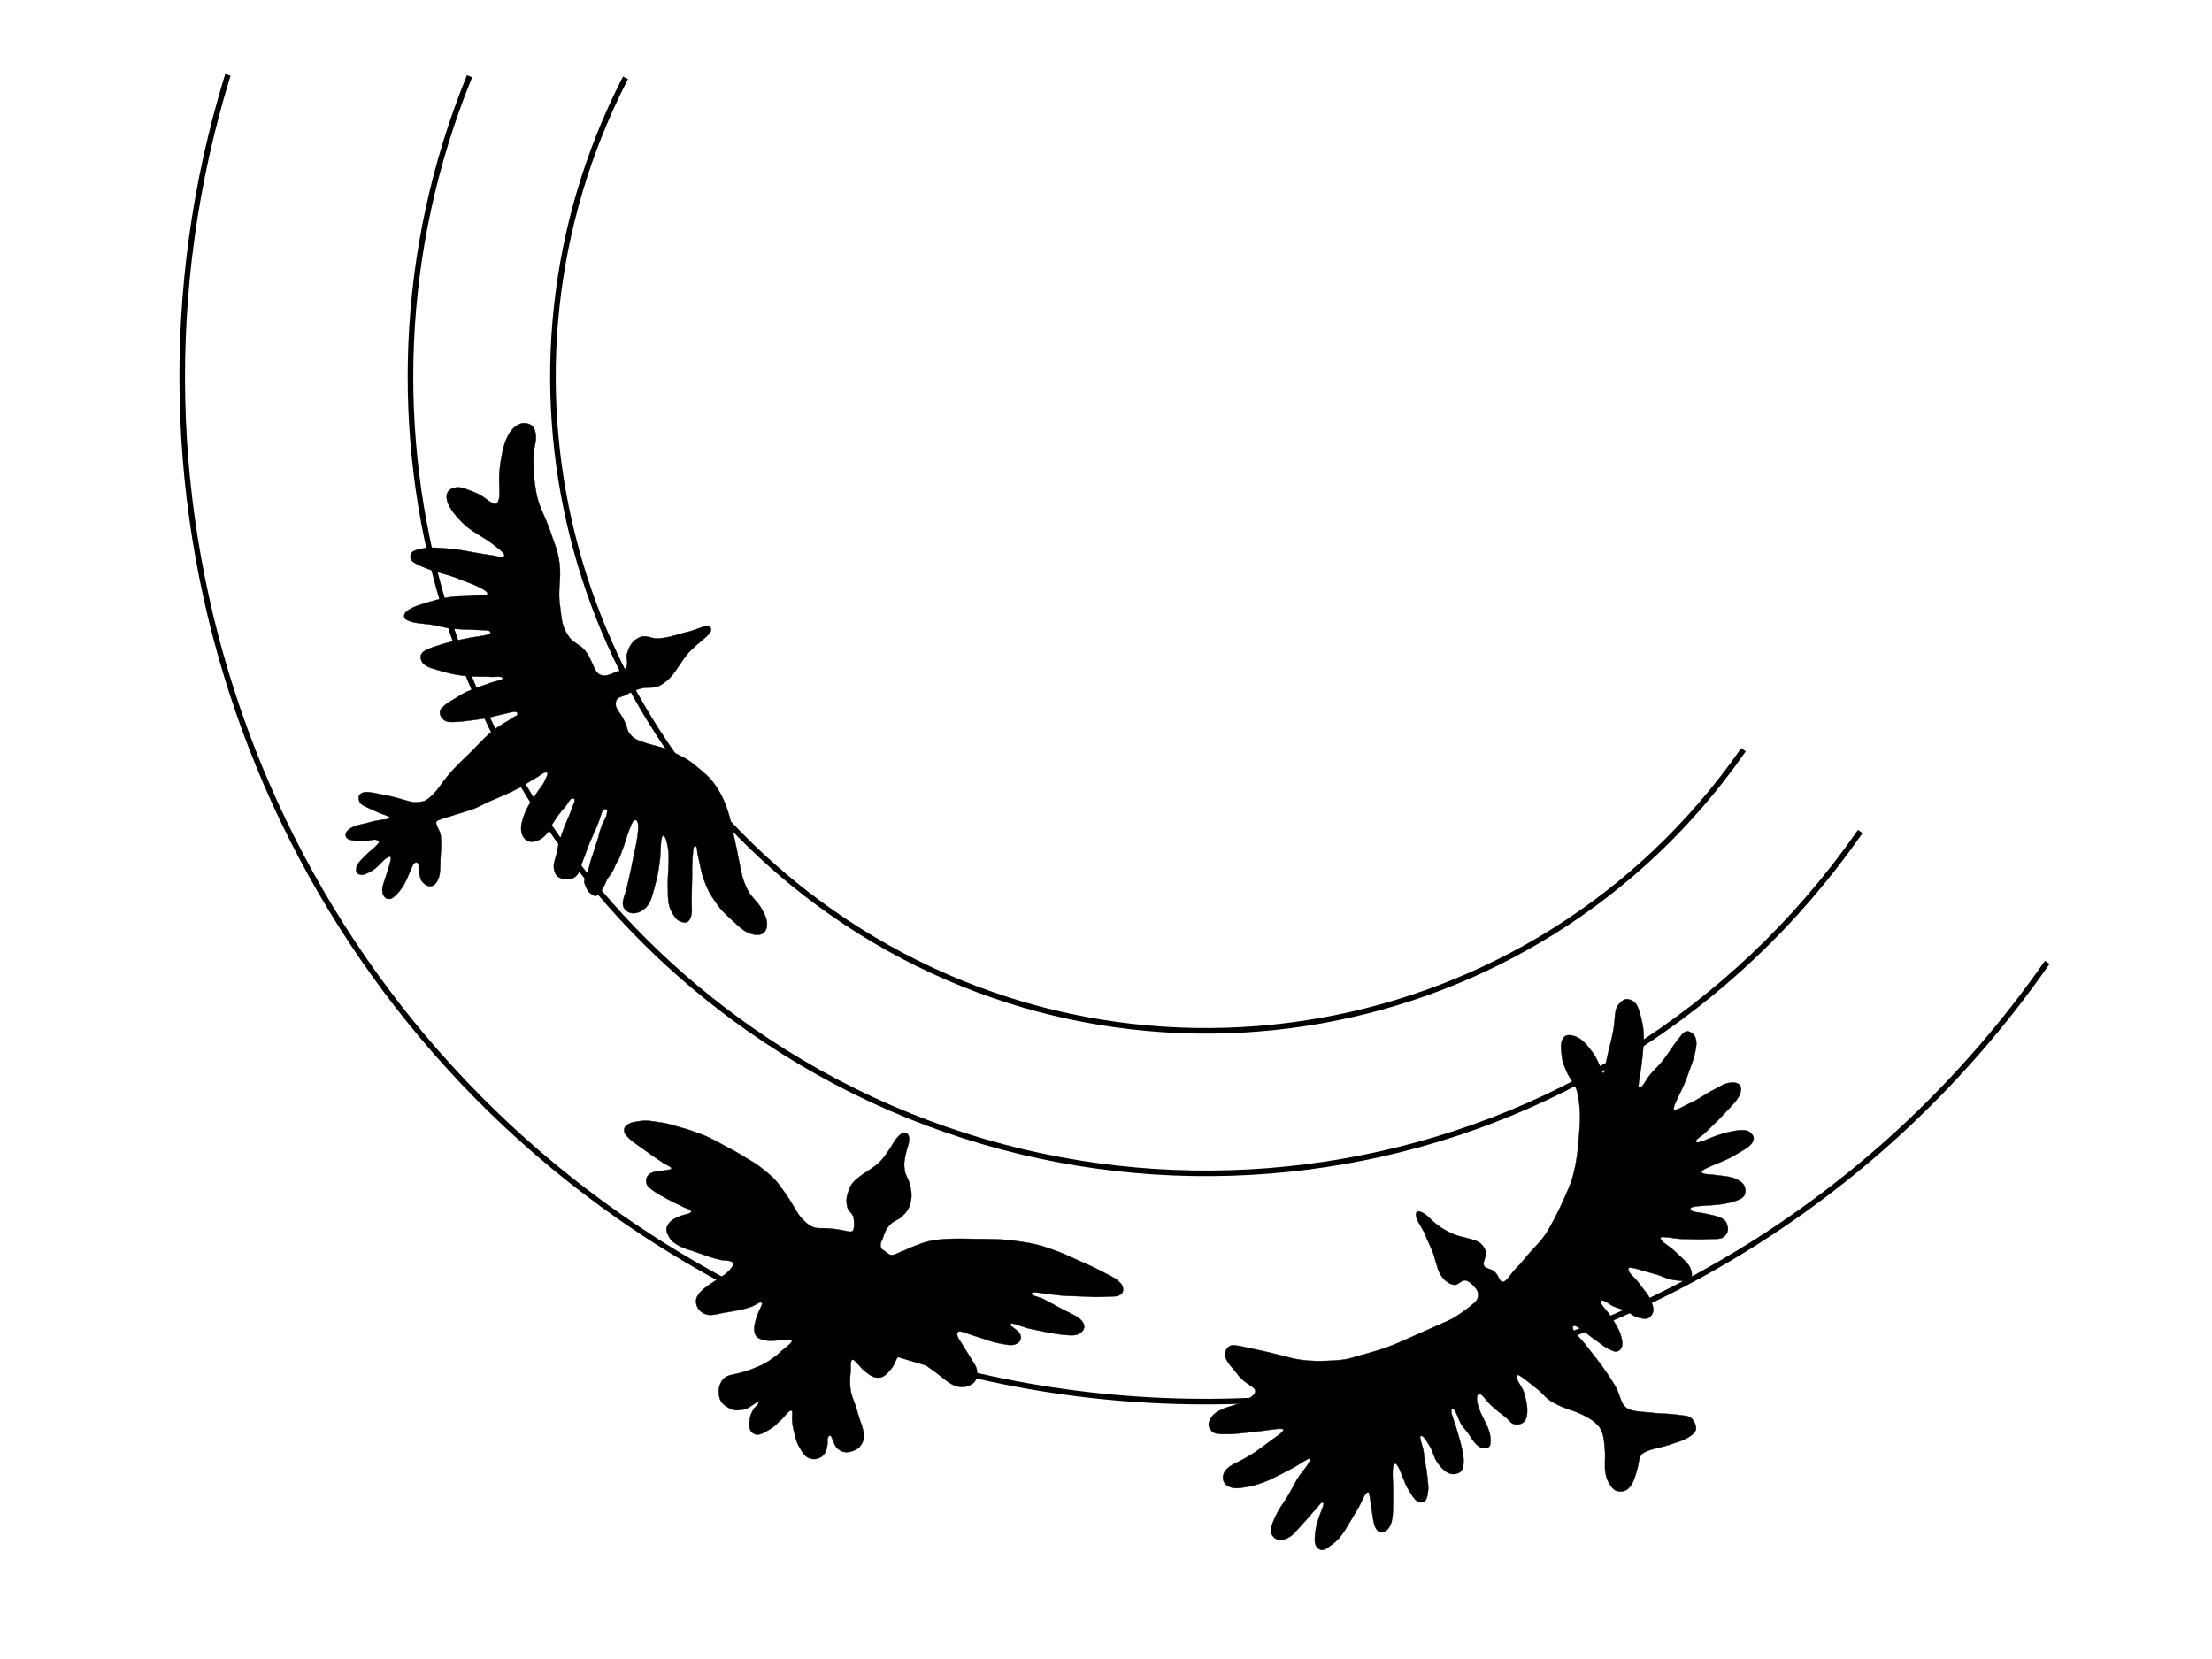 <?xml version="1.0" encoding="UTF-8"?>
<!-- Created with EazyDraw for Mac ( http://www.eazydraw.com/ ) -->

<svg
    version="1.1"
    xmlns:dc="http://purl.org/dc/elements/1.1/"
    xmlns:cc="http://creativecommons.org/ns#"
    xmlns:rdf="http://www.w3.org/1999/02/22-rdf-syntax-ns#"
    xmlns:svg="http://www.w3.org/2000/svg"
    xmlns:xlink="http://www.w3.org/1999/xlink"
    xmlns="http://www.w3.org/2000/svg"
    width="6336"
    height="4752"
    viewBox="0, 0, 6336, 4752"
    preserveAspectRatio="none"
    id="svg2">
   <defs
       id="defs_62A6C078"/>
   <g
       id="layer_Paper"
       style="fill:#000000;fill-opacity:1;stroke:#000000;stroke-opacity:1;fill-rule:nonzero;stroke-linecap:square;stroke-linejoin:miter;stroke-width:1;stroke-miterlimit:10">
      <rect
          style="fill:none;stroke:none"
          id="520FC1BA"
          x="288"
          y="144"
          width="5760"
          height="4320"/>
      <path
          style="fill:none;stroke-width:16"
          id="0B628FAA"
          d="M5859.542,2763.159 C4930.118,4090.741 3100.634,4413.384 1773.277,3483.801 C732.064,2754.612 278.722,1437.787 650.352,222.035"/>
      <path
          style="fill:none;stroke-width:16"
          id="1B628FAA"
          d="M5324.004,2388.179 C4601.675,3419.999 3179.841,3670.762 2148.249,2948.274 C1278.532,2339.159 944.208,1210.252 1341.938,225.619"/>
      <path
          style="fill:none;stroke-width:16"
          id="2B628FAA"
          d="M4989.453,2154.025 C4396.446,3001.156 3229.168,3207.034 2382.265,2613.867 C1617.819,2078.452 1364.365,1061.627 1788.035,229.901"/>
      <path
          id="19AE601F"
          d="M1496.32,1212.17 C1513.211,1210.901 1525.453,1216.901 1530.453,1228.901 C1542.453,1258.901 1527.953,1275.901 1527.953,1306.901 C1527.953,1343.901 1528.453,1365.901 1534.453,1402.901
C1541.453,1448.901 1558.453,1471.901 1574.453,1516.901 C1586.453,1553.901 1597.453,1573.901 1602.453,1612.901 C1608.453,1660.901 1596.453,1689.901 1604.453,1738.901
C1609.453,1774.901 1608.453,1794.901 1630.453,1824.901 C1641.453,1840.901 1660.453,1845.901 1674.453,1861.901 C1696.453,1886.901 1700.453,1925.901 1719.453,1932.901
C1735.453,1938.901 1746.453,1931.901 1764.453,1924.901 C1776.453,1918.901 1787.453,1924.901 1794.453,1909.901 C1800.453,1895.901 1791.453,1883.901 1796.453,1870.901
C1802.453,1850.901 1811.453,1835.901 1829.453,1826.901 C1849.453,1815.901 1863.453,1829.901 1884.453,1828.901 C1919.453,1826.901 1939.453,1816.901 1974.453,1808.901
C1997.453,1802.901 2025.453,1786.901 2034.453,1796.901 C2049.453,1813.901 1992.453,1841.901 1966.453,1876.901 C1948.453,1898.901 1941.453,1914.901 1923.453,1936.901
C1912.453,1948.901 1903.453,1955.901 1889.453,1963.901 C1867.453,1973.901 1855.453,1965.901 1833.453,1972.901 C1817.453,1976.901 1807.453,1981.901 1794.453,1989.901
C1782.453,1995.901 1767.453,1995.901 1764.453,2008.901 C1758.453,2033.901 1782.453,2040.9 1794.453,2080.9 C1797.453,2089.9 1798.453,2096.9 1806.453,2104.9
C1820.453,2120.9 1833.453,2121.9 1854.453,2129.9 C1874.453,2135.9 1904.453,2141.9 1923.453,2151.9 C1959.453,2170.9 1965.453,2170.9 1995.453,2195.9
C2028.453,2222.9 2040.453,2232.9 2062.453,2270.9 C2083.453,2308.9 2091.363,2343.268 2100.453,2386.9 C2107.953,2422.9 2111.453,2436.9 2118.453,2473.9
C2123.453,2500.9 2127.453,2521.9 2141.453,2548.9 C2153.453,2571.9 2169.453,2581.4 2181.453,2602.9 C2188.398,2615.346 2193.453,2623.9 2196.453,2638.9
C2197.453,2649.9 2197.453,2658.9 2190.453,2668.9 C2182.453,2677.9 2169.719,2679.467 2157.453,2676.4 C2133.453,2670.4 2121.953,2658.9 2100.453,2638.9
C2078.597,2618.568 2065.953,2608.4 2049.953,2584.4 C2032.953,2560.4 2024.953,2544.9 2015.953,2518.9 C2005.953,2490.9 2005.453,2474.9 1998.453,2446.9
C1996.394,2438.666 1997.953,2422.9 1990.953,2422.9 C1984.953,2421.9 1984.293,2449.748 1983.453,2463.4 C1981.453,2495.9 1982.644,2483.881 1982.453,2506.4
C1982.261,2528.92 1981.453,2542.4 1980.953,2579.4 C1980.676,2600.115 1983.953,2612.4 1978.453,2627.4 C1975.601,2635.178 1970.453,2642.4 1962.453,2642.4
C1943.453,2641.4 1935.453,2631.4 1926.453,2616.4 C1911.453,2591.4 1913.648,2570.346 1912.953,2542.4 C1911.953,2502.4 1916.953,2479.9 1914.953,2440.9
C1912.953,2423.9 1908.242,2394.416 1899.953,2393.9 C1891.953,2393.4 1892.453,2434.9 1891.453,2451.9 C1886.453,2496.9 1883.648,2509.174 1872.953,2548.4
C1866.953,2570.4 1862.953,2587.4 1848.453,2600.9 C1833.183,2615.115 1810.953,2621.9 1794.453,2608.9 C1773.523,2592.408 1790.094,2567.412 1795.453,2542.9
C1802.453,2510.9 1806.953,2494.9 1812.453,2464.9 C1818.164,2433.748 1822.453,2422.9 1826.453,2391.9 C1827.453,2379.9 1832.453,2350.4 1819.953,2348.9
C1813.273,2348.1 1807.918,2362.818 1805.453,2368.9 C1797.953,2387.4 1794.953,2398.9 1786.953,2422.9 C1777.953,2445.9 1777.953,2451.4 1768.453,2467.4
C1759.801,2481.975 1760.91,2484.654 1755.453,2494.4 C1749.996,2504.146 1739.566,2515.939 1736.453,2523.9 C1731.953,2535.4 1725.453,2549.9 1718.953,2555.9
C1715.656,2558.943 1707.636,2568.549 1703.453,2566.4 C1684.953,2556.9 1682.953,2551.4 1675.453,2533.4 C1669.629,2519.42 1679.453,2508.9 1684.453,2494.9
C1689.453,2475.9 1691.453,2464.9 1698.453,2446.9 C1703.453,2429.9 1705.953,2421.9 1711.953,2404.9 C1715.953,2390.9 1717.453,2381.9 1722.453,2368.9
C1726.453,2353.9 1733.453,2349.4 1737.453,2334.4 C1738.453,2329.4 1740.953,2319.4 1736.953,2318.4 C1726.953,2314.4 1722.867,2329.318 1719.953,2338.9
C1712.953,2361.9 1705.285,2376.537 1692.953,2404.9 C1682.953,2427.9 1678.953,2440.4 1669.953,2464.4 C1662.953,2480.4 1662.953,2496.9 1650.453,2508.9
C1640.121,2518.818 1628.453,2519.9 1615.953,2517.9 C1603.789,2515.955 1594.453,2510.9 1590.453,2500.9 C1580.453,2478.9 1590.453,2463.9 1595.453,2440.9
C1599.453,2413.9 1604.453,2402.4 1613.453,2377.4 C1621.453,2353.4 1628.453,2343.4 1636.453,2320.4 C1638.453,2310.4 1650.453,2293.4 1644.453,2288.4
C1635.164,2280.658 1628.219,2299.842 1620.453,2308.9 C1605.453,2326.4 1596.453,2336.9 1584.453,2356.9 C1575.453,2369.9 1573.953,2379.9 1563.953,2390.4
C1551.851,2403.107 1540.953,2409.4 1524.453,2410.9 C1510.57,2412.162 1501.082,2402.943 1495.953,2391.4 C1487.953,2373.4 1495.543,2346.357 1506.953,2320.9
C1513.453,2306.4 1524.453,2290.9 1536.453,2272.9 C1545.453,2257.9 1553.453,2251.9 1560.453,2236.9 C1563.453,2227.9 1571.953,2217.4 1566.453,2212.9
C1561.875,2209.154 1549.453,2218.9 1540.453,2224.9 C1518.453,2236.9 1509.953,2244.4 1487.953,2256.4 C1460.953,2270.4 1444.453,2277.4 1416.453,2289.4
C1387.453,2300.4 1374.586,2311.299 1346.453,2320.4 C1312.453,2331.4 1262.672,2345.916 1254.953,2349.4 C1239.453,2356.4 1260.453,2373.9 1262.453,2394.4
C1265.304,2423.654 1262.453,2434.9 1261.453,2465.9 C1260.679,2489.975 1262.453,2514.4 1246.953,2531.4 C1237.156,2542.146 1224.683,2540.486 1212.453,2528.9
C1202.953,2519.9 1203.453,2510.9 1199.953,2494.9 C1198.191,2486.842 1201.453,2471.9 1194.453,2470.9 C1184.453,2467.9 1180.812,2482.139 1177.953,2488.4
C1169.953,2505.9 1166.453,2517.4 1156.453,2535.4 C1146.453,2550.4 1140.453,2559.4 1125.953,2570.9 C1118.07,2577.15 1106.453,2575.9 1101.453,2568.9
C1088.453,2551.9 1097.953,2533.9 1104.453,2512.9 C1110.996,2491.756 1116.043,2478.459 1119.453,2461.4 C1120.953,2453.9 1117.453,2451.9 1110.953,2455.4
C1099.652,2461.486 1095.32,2468.646 1086.453,2476.9 C1071.953,2490.4 1069.453,2493.4 1045.953,2503.9 C1036.242,2508.236 1021.867,2505.104 1020.453,2494.9
C1017.953,2476.9 1031.722,2466.693 1044.453,2452.9 C1056.453,2439.9 1072.453,2429.9 1084.453,2414.9 C1088.047,2410.408 1080.953,2404.4 1072.453,2404.9
C1058.285,2405.732 1051.019,2409.9 1039.953,2409.9 C1028.953,2409.9 1030.453,2409.4 1019.453,2408.4 C1009.453,2406.4 1001.953,2406.4 996.453,2402.9
C988.211,2397.654 988.418,2387.604 993.953,2380.9 C1003.453,2369.4 1023.277,2363.584 1036.453,2360.9 C1063.453,2355.4 1060.453,2353.4 1086.453,2349.4
C1097.453,2346.4 1110.746,2348.607 1116.453,2342.9 C1119.953,2339.4 1095.406,2332.049 1091.453,2330.4 C1079.453,2325.4 1073.453,2322.9 1056.453,2314.9
C1042.246,2308.217 1030.953,2304.9 1027.953,2290.9 C1024.953,2279.9 1030.953,2273.9 1038.453,2270.9 C1049.429,2266.51 1067.453,2270.4 1086.453,2274.4
C1112.453,2279.4 1126.453,2281.9 1152.453,2289.9 C1168.453,2293.9 1180.453,2299.4 1194.453,2297.9 C1206.265,2296.635 1214.015,2296.799 1224.453,2289.4
C1251.953,2269.9 1262.453,2244.4 1290.453,2212.9 C1313.828,2186.6 1331.453,2170.9 1356.453,2146.9 C1380.453,2121.9 1388.453,2110.9 1416.453,2089.9
C1434.453,2074.9 1450.453,2068.9 1470.453,2054.9 C1475.453,2050.9 1482.453,2050.9 1482.453,2044.9 C1482.453,2040.9 1479.285,2039.076 1476.453,2038.9
C1468.453,2038.4 1457.453,2041.4 1446.453,2044.4 C1429.453,2048.4 1422.953,2049.4 1406.453,2053.9 C1388.058,2058.916 1371.453,2059.9 1353.453,2062.9
C1331.453,2064.9 1324.453,2067.4 1302.953,2067.9 C1290.992,2068.178 1280.969,2068.932 1272.453,2062.9 C1260.453,2054.4 1255.574,2038.404 1264.953,2028.401
C1272.453,2020.401 1284.953,2010.901 1299.953,2002.901 C1319.953,1990.901 1328.453,1983.901 1350.453,1975.901 C1368.453,1967.901 1379.453,1965.401 1398.453,1958.401
C1409.453,1953.401 1441.453,1947.901 1440.453,1942.901 C1438.453,1935.901 1419.953,1938.901 1412.953,1938.901 C1374.953,1936.901 1356.242,1939.307 1326.453,1935.401
C1295.953,1931.401 1281.453,1927.401 1252.453,1918.901 C1229.402,1912.147 1206.094,1905.768 1204.953,1882.901 C1203.953,1862.901 1234.527,1856.104 1258.453,1847.901
C1275.953,1841.901 1303.453,1834.901 1336.453,1828.901 C1361.453,1822.901 1402.359,1820.936 1404.453,1813.401 C1406.953,1804.401 1390.465,1805.533 1380.453,1804.901
C1348.953,1802.901 1311.953,1803.901 1280.953,1798.401 C1253.226,1793.483 1243.695,1788.928 1215.953,1786.901 C1195.453,1785.401 1162.594,1780.143 1158.453,1768.901
C1151.453,1749.901 1188.828,1736.486 1212.453,1729.401 C1227.453,1724.901 1241.953,1719.901 1266.453,1714.401 C1302.933,1706.213 1317.953,1709.401 1355.953,1706.401
C1366.953,1704.401 1398.437,1708.838 1396.453,1699.401 C1394.453,1689.901 1357.453,1673.901 1321.453,1660.901 C1284.453,1645.901 1282.953,1647.901 1248.953,1637.401
C1233.98,1632.779 1179.453,1614.901 1176.453,1600.901 C1173.453,1589.901 1178.652,1580.229 1188.453,1576.901 C1214.953,1567.901 1237.558,1567.756 1271.453,1570.401
C1303.453,1572.901 1321.051,1575.506 1353.953,1581.901 C1371.953,1585.401 1388.453,1587.401 1415.453,1591.901 C1424.215,1593.358 1440.336,1600.139 1444.453,1591.901
C1447.953,1584.901 1419.496,1564.619 1407.953,1555.901 C1385.453,1538.901 1366.32,1531.061 1339.953,1510.901 C1322.953,1497.901 1292.351,1464.994 1283.453,1442.401
C1276.953,1425.901 1276.953,1408.901 1291.453,1400.901 C1303.531,1394.236 1319.054,1394.541 1332.453,1399.901 C1352.453,1407.901 1363.453,1410.401 1380.453,1420.901
C1390.722,1427.24 1413.98,1447.572 1421.453,1442.901 C1437.453,1432.901 1427.453,1388.901 1430.453,1354.901 C1432.453,1325.901 1437.453,1300.401 1441.953,1282.901
C1448.304,1258.197 1462.953,1219.901 1496.32,1212.17 z"/>
      <path
          id="2CAE601F"
          d="M2591.81,3244.25 C2600.876,3246.25 2604.431,3253.793 2604.162,3262.75 C2603.662,3279.25 2598.662,3285.75 2595.162,3302.25 C2591.361,3320.184 2588.162,3331.25 2591.162,3350.25
C2593.162,3367.25 2601.162,3374.25 2606.162,3392.25 C2610.162,3410.25 2612.306,3421.82 2609.162,3440.25 C2605.662,3460.75 2595.162,3473.75 2583.162,3484.75 C2570.818,3496.066 2559.162,3496.25 2548.162,3509.25
C2537.162,3520.25 2533.162,3533.25 2528.162,3548.25 C2524.162,3557.25 2520.162,3562.25 2523.162,3572.25 C2524.162,3578.25 2529.162,3580.25 2535.162,3584.25 C2543.162,3590.25 2548.529,3596.906 2559.162,3594.25
C2569.162,3591.75 2577.162,3586.25 2589.162,3582.25 C2605.162,3575.25 2614.162,3570.75 2631.162,3564.75 C2651.162,3556.75 2663.416,3554.125 2685.162,3551.25 C2719.162,3546.75 2754.259,3548.219 2799.162,3548.75
C2841.162,3549.25 2876.162,3548.75 2925.162,3556.75 C2958.162,3561.75 2976.162,3565.25 3009.162,3577.25 C3042.162,3588.25 3060.162,3597.25 3093.162,3612.25 C3123.162,3625.25 3141.162,3633.75 3171.162,3649.75
C3187.162,3657.75 3198.685,3662.918 3211.662,3677.75 C3215.162,3681.75 3220.748,3695.301 3213.662,3704.25 C3204.162,3716.25 3186.189,3712.816 3165.162,3714.25 C3143.162,3715.75 3127.162,3714.75 3109.162,3713.75
C3087.326,3712.539 3072.662,3712.75 3051.662,3711.75 C3034.662,3710.75 3024.662,3708.75 3009.162,3707.25 C2987.236,3705.129 2957.662,3698.25 2955.162,3704.25 C2951.916,3712.039 2977.162,3714.25 2991.162,3722.25
C3016.162,3735.25 3029.662,3743.25 3048.162,3752.75 C3067.458,3762.66 3093.162,3772.75 3102.162,3788.25 C3106.583,3795.871 3107.162,3802.75 3102.162,3810.75 C3090.162,3825.75 3075.982,3825.449 3057.162,3824.25
C3033.662,3822.75 3008.662,3817.75 2987.162,3813.75 C2970.486,3810.648 2960.662,3807.75 2944.662,3804.75 C2929.662,3800.75 2897.662,3787.25 2895.162,3791.75 C2891.974,3797.492 2901.162,3801.25 2907.162,3806.25
C2913.162,3811.25 2918.162,3813.75 2922.162,3821.75 C2925.162,3829.75 2925.162,3837.75 2918.162,3844.75 C2902.162,3857.75 2887.162,3851.75 2865.162,3848.25 C2838.4,3843.992 2823.162,3835.75 2803.162,3830.25
C2781.099,3824.184 2750.755,3809.93 2745.162,3814.25 C2734.162,3822.75 2751.662,3842.25 2758.662,3854.25 C2766.916,3868.402 2771.662,3875.25 2780.662,3890.25 C2789.662,3906.25 2798.662,3913.25 2798.662,3932.25
C2797.662,3945.25 2797.162,3953.25 2787.162,3962.25 C2771.162,3973.25 2756.322,3975.152 2739.162,3970.25 C2718.162,3964.25 2701.662,3946.25 2676.662,3928.25 C2659.662,3916.25 2648.833,3908.172 2632.162,3898.75
C2620.662,3892.25 2612.662,3886.75 2601.162,3884.25 C2591.455,3882.141 2585.166,3878.082 2577.162,3882.75 C2565.162,3889.75 2564.662,3906.75 2553.162,3920.25 C2542.669,3932.57 2533.162,3945.25 2517.162,3946.25
C2498.162,3946.25 2489.341,3936.707 2475.162,3925.75 C2464.162,3917.25 2449.662,3895.25 2443.662,3894.75 C2433.576,3893.91 2437.662,3916.75 2436.662,3926.25 C2434.755,3944.383 2433.662,3961.75 2436.162,3979.75
C2439.513,4003.895 2449.162,4017.25 2456.162,4044.75 C2461.537,4065.879 2469.162,4081.75 2471.662,4094.25 C2474.201,4106.945 2476.162,4117.25 2471.162,4130.25 C2464.162,4145.25 2456.162,4151.25 2445.162,4155.25
C2426.794,4161.926 2414.662,4161.75 2399.662,4149.75 C2386.662,4139.75 2384.162,4109.75 2376.662,4112.25 C2367.314,4115.363 2371.626,4128.461 2370.162,4137.25 C2367.662,4152.25 2366.162,4161.75 2354.162,4171.75
C2342.162,4179.75 2332.162,4181.25 2319.162,4177.25 C2306.162,4172.25 2301.662,4164.75 2295.162,4154.25 C2285.705,4138.973 2280.798,4129.23 2277.162,4112.25 C2274.162,4098.25 2270.162,4086.25 2269.162,4070.25
C2268.162,4058.25 2271.705,4040.855 2267.162,4040.25 C2259.662,4039.25 2249.662,4054.75 2240.662,4063.75 C2226.662,4075.75 2222.162,4083.25 2208.662,4091.75 C2189.958,4103.527 2173.662,4113.25 2161.662,4107.75
C2145.931,4100.539 2145.162,4086.25 2147.162,4070.25 C2148.162,4055.25 2151.162,4049.25 2158.662,4036.25 C2162.732,4029.195 2174.162,4021.75 2172.662,4017.25 C2170.439,4010.582 2149.162,4032.75 2133.162,4036.75
C2116.162,4039.75 2105.162,4041.75 2091.162,4034.75 C2076.162,4026.75 2065.283,4019.367 2061.162,4004.25 C2055.162,3982.25 2060.47,3965.141 2069.662,3952.75 C2081.162,3937.25 2099.318,3938.207 2121.162,3932.25
C2143.162,3926.25 2158.162,3920.25 2181.162,3910.25 C2201.162,3900.25 2206.662,3895.25 2224.662,3882.25 C2236.662,3871.25 2244.576,3864.316 2257.162,3854.25 C2262.162,3850.25 2270.662,3843.25 2267.662,3838.75
C2264.951,3834.684 2252.162,3837.75 2241.162,3838.75 C2222.162,3838.75 2211.662,3842.25 2193.162,3839.25 C2181.763,3837.402 2169.458,3833.629 2164.662,3824.75 C2154.662,3806.25 2165.162,3779.25 2171.162,3762.25
C2173.837,3754.664 2186.162,3733.75 2183.162,3729.75 C2180.318,3725.957 2163.552,3738.863 2151.162,3743.25 C2127.162,3751.75 2097.162,3756.25 2073.162,3760.25 C2052.666,3763.664 2034.162,3771.25 2016.162,3762.25
C2002.162,3755.25 1994.009,3742.168 1993.662,3728.25 C1993.162,3708.25 2013.162,3692.75 2031.162,3680.25 C2046.755,3669.422 2057.021,3663.449 2072.662,3653.25 C2084.162,3645.75 2101.501,3626.984 2100.662,3620.25
C2099.162,3608.25 2075.669,3611.875 2061.162,3608.25 C2039.162,3602.75 2026.662,3598.25 2001.662,3589.25 C1980.662,3581.25 1959.162,3577.25 1941.162,3566.25 C1929.162,3559.25 1922.162,3553.25 1916.162,3542.25
C1910.162,3531.25 1906.22,3523.129 1911.162,3512.25 C1918.662,3495.75 1932.572,3489.477 1951.162,3482.25 C1960.162,3478.75 1979.662,3477.109 1979.662,3470.25 C1979.662,3464.25 1968.162,3462.25 1959.162,3458.25
C1940.162,3448.25 1929.162,3444.25 1911.162,3434.25 C1896.162,3425.25 1888.396,3422.805 1875.162,3413.25 C1866.162,3406.75 1852.162,3399.25 1851.162,3386.25 C1849.162,3372.25 1856.72,3363.582 1869.162,3358.25
C1879.662,3353.75 1922.392,3351.984 1923.162,3347.75 C1924.162,3342.25 1910.162,3337.75 1899.162,3330.75 C1872.162,3312.75 1855.162,3300.75 1838.162,3288.25 C1820.728,3275.434 1803.162,3265.25 1791.162,3248.25
C1786.876,3242.18 1787.029,3231.844 1791.162,3227.25 C1800.162,3217.25 1811.162,3214.25 1827.162,3212.25 C1852.162,3207.25 1867.248,3211.637 1893.162,3215.25 C1914.662,3218.25 1926.162,3222.75 1947.162,3228.75
C1970.162,3234.75 1983.943,3239.758 2007.162,3248.25 C2027.662,3255.75 2042.162,3263.75 2066.162,3276.75 C2091.162,3289.75 2107.162,3298.25 2133.162,3314.25 C2154.162,3327.25 2167.162,3333.25 2187.162,3350.25
C2207.162,3366.25 2219.162,3376.25 2235.162,3398.25 C2249.162,3417.25 2257.876,3429.289 2270.162,3450.25 C2278.662,3464.75 2287.162,3480.25 2295.162,3488.25 C2307.009,3500.098 2313.162,3508.75 2331.162,3515.75
C2344.162,3519.75 2352.162,3517.25 2367.162,3518.25 C2385.162,3519.25 2396.392,3520.938 2415.162,3524.25 C2423.662,3525.75 2440.521,3532.352 2444.162,3523.25 C2447.162,3515.75 2447.162,3501.25 2445.162,3488.25
C2442.162,3474.25 2429.853,3470.035 2427.162,3458.25 C2423.162,3440.75 2424.162,3427.25 2431.162,3410.25 C2437.162,3392.25 2443.33,3386.047 2457.162,3374.25 C2474.162,3359.75 2495.162,3350.25 2517.162,3331.25
C2532.162,3316.25 2538.662,3304.75 2550.662,3287.75 C2558.662,3273.75 2576.162,3243.25 2591.81,3244.25 z"/>
      <path
          id="DEAE601F"
          d="M4058.74,3471.13 C4068.74,3465.63 4089.138,3482.267 4100.107,3494.388 C4118.607,3510.888 4130.256,3519.423 4154.107,3530.888 C4180.107,3543.388 4191.607,3542.388 4220.107,3551.388
C4232.502,3555.302 4245.607,3561.388 4253.607,3578.888 C4259.428,3591.622 4253.607,3601.888 4250.107,3614.888 C4248.908,3619.341 4249.521,3626.618 4253.107,3628.888
C4268.107,3638.388 4273.607,3633.888 4284.107,3645.888 C4293.01,3656.063 4295.607,3671.888 4304.607,3671.888 C4315.072,3671.888 4330.607,3644.388 4342.607,3632.888
C4359.982,3616.239 4366.49,3604.989 4382.107,3587.888 C4406.752,3560.899 4418.932,3550.36 4437.107,3518.888 C4457.607,3483.388 4473.748,3449.286 4492.607,3404.888
C4499.572,3388.489 4503.846,3375.118 4508.107,3357.888 C4519.607,3311.388 4520.74,3275.056 4524.107,3236.888 C4527.107,3202.888 4526.607,3166.888 4518.107,3128.888
C4512.893,3105.56 4498.607,3093.388 4490.107,3074.888 C4480.896,3054.837 4475.291,3042.978 4473.107,3020.888 C4471.252,3002.114 4469.107,2986.388 4478.107,2972.888
C4485.924,2961.161 4502.15,2964.552 4515.107,2969.888 C4532.107,2976.888 4546.631,2993.411 4562.107,3014.888 C4571.283,3027.618 4574.588,3036.849 4581.607,3050.888
C4586.287,3060.247 4589.178,3076.763 4593.607,3072.888 C4597.607,3069.388 4598.213,3052.821 4601.107,3038.888 C4605.033,3019.997 4608.6,3007.149 4613.107,2988.388
C4620.4,2958.036 4623.607,2940.888 4625.107,2918.388 C4626.412,2898.763 4628.475,2886.306 4636.607,2876.888 C4646.107,2865.888 4653.74,2860.435 4664.107,2862.388
C4690.607,2867.388 4694.775,2892.579 4701.607,2918.888 C4711.607,2957.388 4708.107,2987.888 4705.107,3020.888 C4703.209,3041.81 4701.518,3051.899 4698.607,3072.888
C4696.654,3086.985 4690.924,3111.563 4694.607,3113.888 C4704.107,3119.888 4712.607,3093.888 4729.107,3075.388 C4743.365,3059.399 4753.584,3050.583 4766.607,3033.388
C4781.889,3013.216 4792.607,2994.388 4808.107,2975.388 C4816.674,2964.888 4825.338,2950.329 4838.107,2954.888 C4859.107,2962.388 4860.943,2982.54 4857.607,3002.888
C4852.607,3033.388 4844.646,3049.048 4834.107,3079.888 C4826.209,3103.005 4822.607,3107.888 4815.607,3123.888 C4809.436,3137.993 4790.279,3172.435 4794.607,3178.388
C4798.607,3183.888 4826.428,3166.204 4844.607,3157.888 C4871.268,3145.692 4882.822,3134.372 4909.107,3121.388 C4929.768,3111.185 4940.107,3100.888 4964.107,3100.888
C4975.604,3100.888 4985.447,3105.517 4986.607,3116.888 C4989.107,3141.388 4962.717,3164.157 4940.107,3188.888 C4924.107,3206.388 4907.166,3221.829 4886.107,3242.888
C4874.408,3254.587 4852.803,3265.583 4858.107,3270.888 C4864.107,3276.888 4893.107,3261.388 4908.607,3255.888 C4933.623,3247.013 4942.65,3244.106 4968.607,3239.388
C4979.607,3237.388 5001.607,3234.388 5012.107,3242.888 C5020.111,3249.364 5025.85,3257.388 5022.107,3266.888 C5015.607,3283.388 4998.51,3291.087 4978.607,3303.388
C4956.354,3317.142 4938.107,3324.888 4918.107,3332.888 C4906.838,3337.396 4872.076,3351.134 4873.607,3356.888 C4875.607,3364.388 4894.889,3363.216 4906.607,3364.888
C4934.607,3368.888 4957.607,3368.888 4976.107,3378.888 C4990.479,3386.653 4998.436,3393.384 4999.607,3409.888 C5000.436,3421.556 4993.986,3429.825 4983.607,3434.888
C4963.107,3444.888 4940.607,3447.388 4930.107,3449.388 C4908.596,3453.485 4844.107,3452.888 4842.607,3460.888 C4840.318,3473.114 4865.002,3471.997 4880.107,3475.388
C4904.607,3480.888 4936.107,3484.888 4944.107,3500.888 C4950.26,3513.192 4952.244,3525.825 4943.607,3536.888 C4931.732,3552.095 4917.26,3547.712 4898.107,3548.888
C4865.607,3550.888 4850.463,3548.888 4820.107,3548.888 C4798.107,3548.888 4756.939,3538.552 4756.607,3545.888 C4756.107,3556.888 4780.451,3567.368 4798.107,3584.888
C4818.107,3604.731 4839.107,3618.888 4844.107,3638.888 C4846.408,3648.103 4848.271,3656.427 4841.107,3662.888 C4828.822,3673.966 4819.119,3668.415 4802.607,3667.388
C4775.982,3665.731 4764.92,3655.63 4739.107,3648.888 C4711.107,3641.571 4667.908,3626.278 4665.107,3632.388 C4659.607,3644.388 4682.674,3658.321 4694.107,3674.888
C4708.482,3695.716 4721.076,3705.247 4730.107,3728.888 C4736.01,3744.341 4739.498,3755.2 4729.607,3768.388 C4720.607,3780.388 4710.24,3778.048 4694.107,3774.388
C4677.654,3770.657 4673.42,3762.47 4658.107,3755.388 C4642.646,3748.239 4636.232,3748.165 4620.607,3741.388 C4608.092,3735.958 4591.607,3718.888 4585.107,3727.388
C4580.482,3733.435 4605.404,3754.997 4618.107,3776.888 C4628.611,3794.989 4636.607,3805.388 4642.607,3824.888 C4647.393,3840.442 4650.107,3856.888 4640.607,3865.888
C4630.564,3875.403 4622.65,3870.829 4610.107,3864.888 C4591.107,3855.888 4584.662,3847.923 4568.107,3836.888 C4550.107,3824.888 4513.311,3790.333 4506.107,3798.888
C4498.107,3808.388 4528.006,3833.278 4544.107,3854.888 C4563.107,3880.388 4581.049,3900.192 4604.107,3934.888 C4617.439,3954.95 4628.107,3969.388 4636.607,3991.888
C4643.236,4009.438 4645.912,4025.696 4662.107,4034.888 C4680.607,4045.388 4719.58,4044.454 4734.107,4046.888 C4748.635,4049.325 4716.896,4045.513 4736.607,4047.388
C4757.607,4049.388 4786.607,4049.388 4808.107,4052.888 C4827.865,4056.103 4841.615,4053.575 4851.607,4070.888 C4858.721,4083.212 4862.338,4095.821 4850.107,4106.888
C4829.107,4125.888 4801.607,4130.888 4786.107,4136.888 C4763.533,4145.626 4728.107,4149.388 4708.607,4160.888 C4693.475,4169.81 4695.607,4185.388 4691.107,4202.388
C4685.264,4224.466 4680.607,4242.888 4670.107,4256.888 C4663.225,4266.067 4655.791,4271.286 4644.107,4271.888 C4630.482,4272.587 4622.541,4267.907 4614.607,4256.888
C4605.607,4244.388 4602.17,4236.2 4599.107,4220.888 C4594.607,4198.388 4599.607,4177.403 4596.607,4148.888 C4594.607,4129.888 4595.256,4101.728 4575.607,4080.888
C4559.107,4063.388 4526.607,4047.888 4502.107,4039.888 C4480.467,4032.821 4468.045,4027.661 4448.107,4016.888 C4429.607,4006.888 4415.494,3987.841 4406.107,3980.888
C4392.607,3970.888 4349.998,3933.438 4346.107,3938.888 C4338.607,3949.388 4360.107,3971.888 4364.607,3986.888 C4372.678,4013.794 4377.107,4035.388 4373.107,4056.388
C4370.377,4070.728 4361.018,4079.56 4346.107,4080.388 C4328.107,4081.388 4323.557,4067.575 4310.107,4057.388 C4292.912,4044.364 4284.936,4038.044 4269.107,4023.388
C4256.971,4012.146 4246.107,3992.888 4238.107,3992.888 C4228.709,3992.888 4229.807,4007.485 4231.607,4016.888 C4236.107,4040.388 4249.365,4063.403 4256.107,4076.888
C4260.607,4085.888 4270.107,4105.888 4269.607,4127.888 C4269.346,4139.446 4267.584,4146.286 4256.107,4147.888 C4234.607,4150.888 4220.107,4128.388 4207.107,4107.888
C4199.17,4095.368 4191.072,4089.751 4184.107,4076.888 C4177.607,4064.888 4167.135,4031.767 4160.107,4034.888 C4151.107,4038.888 4163.705,4064.966 4169.107,4082.888
C4178.607,4114.388 4187.607,4142.388 4191.607,4172.888 C4193.74,4189.161 4192.283,4211.442 4180.107,4217.888 C4154.607,4231.388 4133.514,4212.165 4118.107,4190.388
C4105.287,4172.267 4106.639,4160.466 4095.107,4141.888 C4086.107,4127.388 4076.947,4111.063 4070.107,4112.888 C4062.607,4114.888 4076.549,4141.767 4078.107,4160.888
C4080.107,4185.388 4085.767,4201.149 4088.107,4226.888 C4090.447,4252.626 4092.607,4259.888 4090.107,4274.888 C4088.068,4287.134 4086.088,4303.884 4070.107,4303.388
C4054.107,4302.888 4045.607,4284.181 4035.607,4268.888 C4024.154,4251.372 4024.092,4244.028 4017.107,4228.888 C4014.107,4222.388 4003.107,4189.888 3995.607,4192.388
C3984.361,4196.134 3991.006,4248.478 3990.607,4268.888 C3990.107,4294.388 3991.107,4320.388 3989.107,4340.888 C3987.095,4361.528 3981.107,4378.888 3966.607,4386.888
C3955.689,4392.911 3946.939,4387.606 3940.607,4376.888 C3934.107,4365.888 3932.787,4346.642 3929.107,4325.388 C3925.888,4306.802 3923.47,4274.966 3919.607,4274.388
C3909.607,4272.888 3900.635,4303.063 3889.107,4321.888 C3874.857,4345.157 3863.607,4365.388 3854.107,4380.388 C3841.025,4401.048 3830.107,4413.888 3812.107,4426.388
C3801.845,4433.513 3790.213,4445.829 3776.607,4435.888 C3763.607,4426.388 3765.552,4410.821 3767.607,4388.888 C3769.107,4372.888 3774.474,4355.731 3782.107,4334.888
C3786.439,4323.056 3793.607,4307.888 3790.607,4304.888 C3784.814,4299.095 3776.463,4315.032 3770.607,4320.888 C3757.607,4333.888 3749.607,4345.888 3734.107,4361.888
C3715.767,4380.817 3703.607,4401.388 3681.107,4408.388 C3664.963,4413.407 3653.373,4411.681 3644.107,4397.388 C3635.107,4383.505 3645.724,4360.259 3652.607,4345.388
C3665.107,4318.388 3670.666,4314.446 3687.107,4287.888 C3700.107,4266.888 3710.107,4244.388 3722.107,4226.888 C3725.373,4222.122 3759.927,4181.915 3751.107,4178.388
C3746.107,4176.388 3721.74,4194.989 3705.107,4203.888 C3677.431,4218.7 3658.299,4228.411 3636.107,4238.888 C3618.107,4247.388 3589.607,4256.388 3572.107,4258.888
C3551.412,4261.841 3536.107,4266.388 3518.107,4256.888 C3507.049,4251.052 3501.076,4239.231 3503.607,4226.888 C3508.263,4204.196 3531.107,4194.888 3548.607,4186.388
C3563.982,4178.923 3590.896,4163.169 3606.607,4151.388 C3618.607,4142.388 3632.365,4132.274 3648.607,4120.388 C3658.045,4113.478 3676.607,4101.888 3676.107,4094.888
C3675.635,4088.22 3626.607,4097.888 3596.107,4100.888 C3558.959,4104.54 3536.107,4108.388 3509.107,4107.888 C3495.185,4107.63 3478.607,4108.388 3470.107,4098.388
C3462.568,4089.521 3459.631,4081.696 3464.107,4070.888 C3471.705,4052.544 3482.369,4045.263 3500.107,4036.888 C3518.107,4028.388 3548.107,4023.388 3566.107,4012.388
C3581.549,4002.954 3598.904,3994.685 3595.107,3981.388 C3592.107,3970.888 3562.607,3961.888 3543.607,3934.888 C3532.994,3919.802 3507.642,3897.696 3509.107,3878.888
C3510.271,3863.95 3519.482,3852.474 3534.107,3853.388 C3550.107,3854.388 3567.982,3859.403 3590.107,3863.888 C3627.107,3871.388 3660.107,3879.888 3690.607,3887.888
C3718.256,3895.138 3741.373,3897.825 3770.107,3898.388 C3795.607,3898.888 3845.33,3897.118 3866.107,3890.888 C3876.107,3887.888 3945.107,3869.388 3971.107,3859.888
C3998.701,3849.806 4013.162,3842.54 4040.107,3830.888 C4077.107,3814.888 4113.439,3797.841 4148.107,3782.888 C4173.607,3771.888 4212.107,3742.388 4226.107,3728.888
C4236.088,3719.263 4236.846,3702.876 4228.607,3691.888 C4221.107,3681.888 4205.107,3666.388 4195.107,3667.388 C4184.459,3668.45 4175.498,3681.302 4166.107,3680.388
C4145.607,3678.388 4125.818,3657.95 4118.107,3632.888 C4114.107,3619.888 4109.607,3604.888 4105.607,3590.888 C4102.404,3579.669 4089.607,3555.888 4082.107,3535.888
C4075.545,3518.388 4046.654,3483.985 4058.74,3471.13 z"/>
   </g>
</svg>
